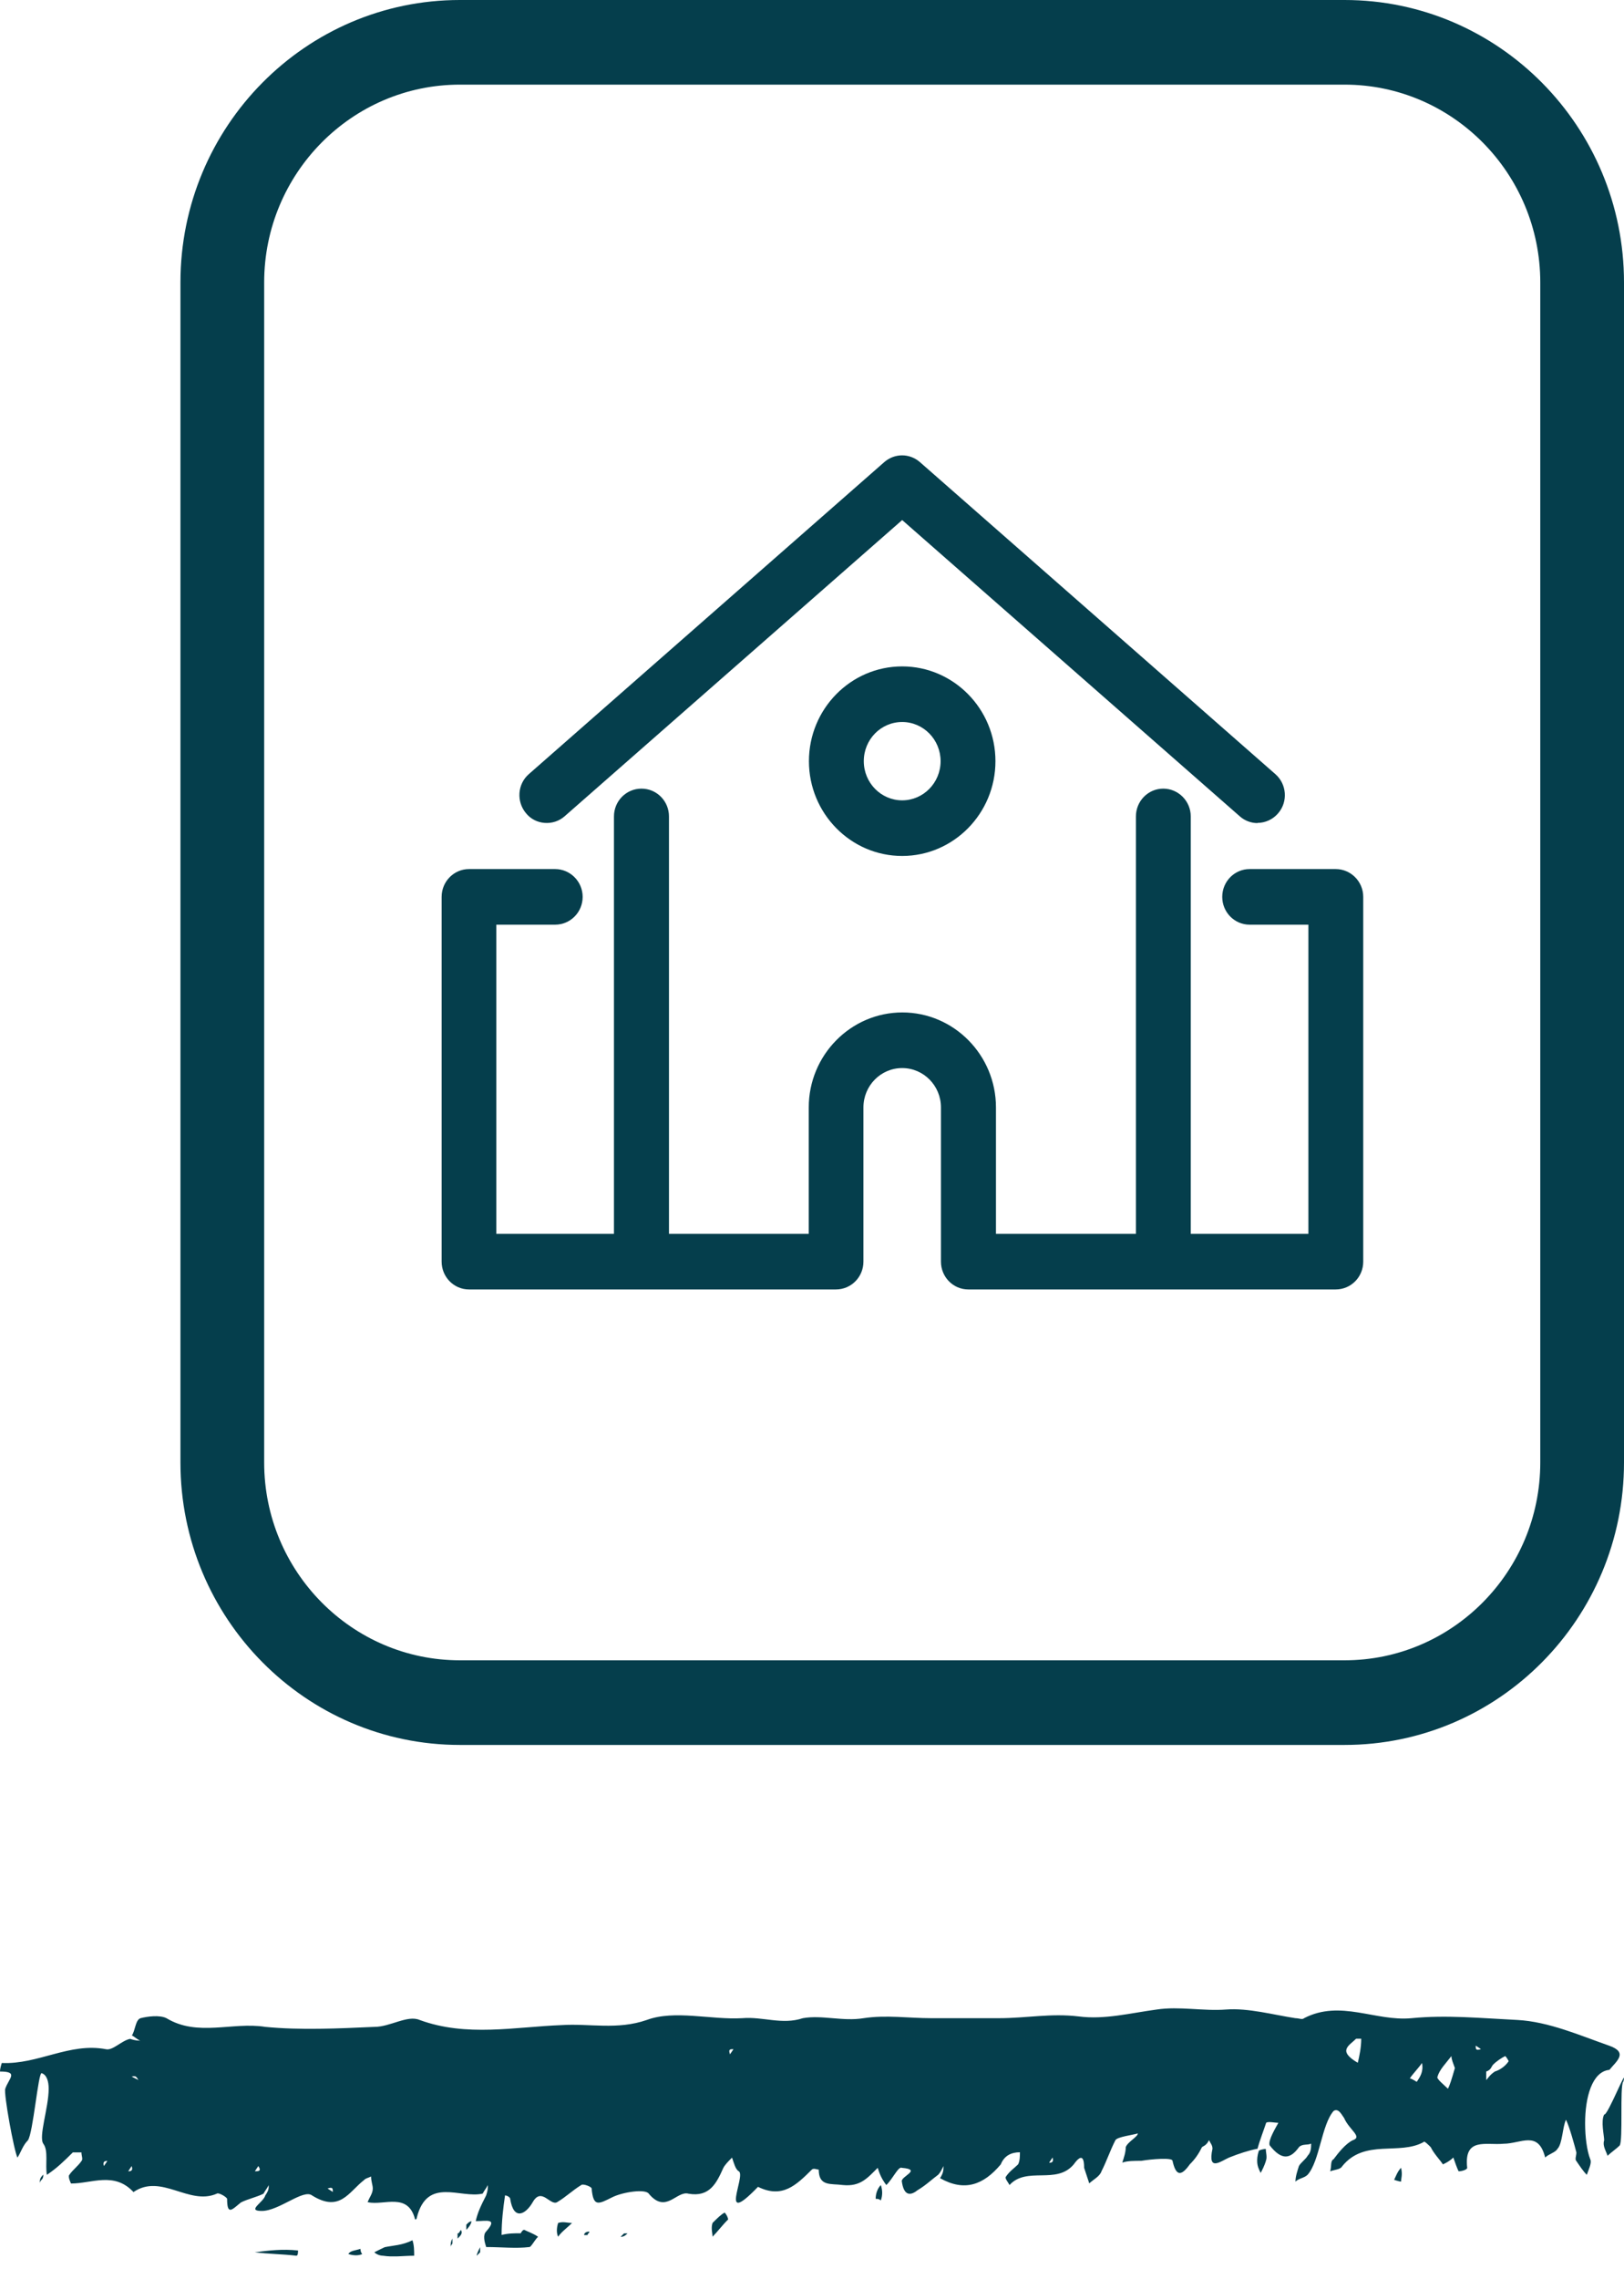 <svg xmlns="http://www.w3.org/2000/svg" width="72" height="101" viewBox="0 0 72 101" fill="none"><g clip-path="url(#clip0_2208_333695)"><path d="M59.613 77.333H20.387C13.553 77.333 8 71.723 8 64.818V12.516C8 5.611 13.553 0 20.387 0H59.613C66.439 0 72 5.611 72 12.516V64.818C72 71.723 66.447 77.333 59.613 77.333ZM20.387 3.751C15.609 3.751 11.712 7.68 11.712 12.516V64.818C11.712 69.646 15.601 73.582 20.387 73.582H59.613C64.391 73.582 68.288 69.653 68.288 64.818V12.516C68.288 7.688 64.399 3.751 59.613 3.751H20.387Z" fill="#053E4C"></path><path d="M24.934 36.061L39.998 22.848L55.063 36.061C55.262 36.239 55.508 36.324 55.753 36.324C56.052 36.324 56.343 36.2 56.558 35.952C56.942 35.503 56.896 34.821 56.451 34.433L40.696 20.608C40.297 20.259 39.707 20.259 39.308 20.608L23.553 34.433C23.109 34.821 23.063 35.503 23.446 35.952C23.83 36.402 24.505 36.448 24.942 36.061M59.212 38.664H55.392C54.802 38.664 54.334 39.145 54.334 39.742C54.334 40.338 54.809 40.819 55.392 40.819H58.154V54.83H52.631V36.177C52.631 35.58 52.156 35.1 51.565 35.1C50.974 35.1 50.507 35.58 50.507 36.177V54.83H43.995V49.072C43.995 46.84 42.207 45.019 39.998 45.019C37.789 45.019 36.002 46.84 36.002 49.072V54.83H29.49V36.177C29.49 35.58 29.015 35.1 28.424 35.1C27.834 35.1 27.358 35.58 27.358 36.177V54.83H21.835V40.819H24.597C25.187 40.819 25.663 40.338 25.663 39.742C25.663 39.145 25.187 38.664 24.597 38.664H20.777C20.194 38.664 19.718 39.145 19.718 39.742V55.907C19.718 56.504 20.194 56.984 20.777 56.984H37.053C37.644 56.984 38.119 56.504 38.119 55.907V49.072C38.119 48.026 38.955 47.173 39.991 47.173C41.026 47.173 41.862 48.026 41.862 49.072V55.907C41.862 56.504 42.338 56.984 42.921 56.984H59.197C59.788 56.984 60.263 56.504 60.263 55.907V39.742C60.263 39.145 59.788 38.664 59.197 38.664M41.847 33.728C41.847 34.766 41.011 35.619 39.991 35.619C38.971 35.619 38.135 34.774 38.135 33.728C38.135 32.682 38.971 31.837 39.991 31.837C41.011 31.837 41.847 32.682 41.847 33.728ZM36.002 33.728C36.002 35.96 37.789 37.773 39.983 37.773C42.177 37.773 43.964 35.96 43.964 33.728C43.964 31.496 42.177 29.683 39.983 29.683C37.789 29.683 36.002 31.496 36.002 33.728Z" fill="#053E4C"></path><path d="M59.205 57.146H42.928C42.261 57.146 41.717 56.596 41.717 55.914V49.079C41.717 48.118 40.95 47.335 39.998 47.335C39.047 47.335 38.28 48.118 38.28 49.079V55.914C38.28 56.596 37.736 57.146 37.061 57.146H20.792C20.125 57.146 19.58 56.596 19.58 55.914V39.748C19.58 39.066 20.125 38.516 20.792 38.516H24.612C25.279 38.516 25.832 39.066 25.832 39.748C25.832 40.43 25.287 40.98 24.612 40.98H22.004V54.681H27.22V36.183C27.22 35.501 27.765 34.951 28.439 34.951C29.114 34.951 29.659 35.501 29.659 36.183V54.681H35.856V49.079C35.856 46.761 37.72 44.87 40.006 44.87C42.292 44.87 44.156 46.761 44.156 49.079V54.681H50.361V36.183C50.361 35.501 50.905 34.951 51.573 34.951C52.24 34.951 52.792 35.501 52.792 36.183V54.681H58.008V40.98H55.4C54.733 40.98 54.188 40.43 54.188 39.748C54.188 39.066 54.733 38.516 55.4 38.516H59.22C59.887 38.516 60.439 39.066 60.439 39.748V55.914C60.439 56.596 59.895 57.146 59.22 57.146H59.205ZM39.998 47.025C41.118 47.025 42.023 47.947 42.023 49.079V55.914C42.023 56.425 42.43 56.836 42.928 56.836H59.205C59.703 56.836 60.117 56.425 60.117 55.914V39.748C60.117 39.237 59.711 38.826 59.205 38.826H55.385C54.886 38.826 54.48 39.237 54.48 39.748C54.48 40.26 54.886 40.67 55.385 40.67H58.3V54.992H52.47V36.183C52.47 35.672 52.064 35.261 51.557 35.261C51.051 35.261 50.652 35.672 50.652 36.183V54.992H43.834V49.079C43.834 46.932 42.108 45.181 39.991 45.181C37.874 45.181 36.148 46.932 36.148 49.079V54.992H29.329V36.183C29.329 35.672 28.923 35.261 28.416 35.261C27.91 35.261 27.504 35.672 27.504 36.183V54.992H21.674V40.67H24.589C25.088 40.67 25.502 40.26 25.502 39.748C25.502 39.237 25.095 38.826 24.589 38.826H20.769C20.271 38.826 19.864 39.237 19.864 39.748V55.914C19.864 56.425 20.271 56.836 20.769 56.836H37.045C37.544 56.836 37.958 56.425 37.958 55.914V49.079C37.958 47.947 38.863 47.025 39.983 47.025H39.998ZM39.998 37.935C37.72 37.935 35.864 36.051 35.864 33.734C35.864 31.417 37.72 29.534 39.998 29.534C42.276 29.534 44.133 31.417 44.133 33.734C44.133 36.051 42.276 37.935 39.998 37.935ZM39.998 29.844C37.889 29.844 36.171 31.588 36.171 33.734C36.171 35.881 37.889 37.625 39.998 37.625C42.108 37.625 43.826 35.881 43.826 33.734C43.826 31.588 42.108 29.844 39.998 29.844ZM55.753 36.478C55.462 36.478 55.178 36.369 54.963 36.175L39.998 23.048L25.034 36.175C24.788 36.392 24.474 36.493 24.152 36.47C23.83 36.447 23.53 36.3 23.323 36.044C22.886 35.525 22.94 34.749 23.446 34.308L39.201 20.483C39.661 20.08 40.328 20.08 40.788 20.483L56.543 34.308C57.049 34.749 57.111 35.532 56.666 36.044C56.436 36.315 56.098 36.47 55.745 36.47L55.753 36.478ZM39.998 22.637L40.098 22.722L55.162 35.935C55.531 36.261 56.129 36.214 56.443 35.842C56.773 35.455 56.727 34.873 56.351 34.54L40.597 20.715C40.252 20.413 39.753 20.413 39.408 20.715L23.653 34.54C23.27 34.873 23.231 35.455 23.561 35.842C23.722 36.028 23.945 36.137 24.183 36.16C24.428 36.175 24.658 36.098 24.842 35.935L40.006 22.629L39.998 22.637ZM39.998 35.773C38.886 35.773 37.989 34.858 37.989 33.727C37.989 32.595 38.894 31.681 39.998 31.681C41.103 31.681 42.008 32.595 42.008 33.727C42.008 34.858 41.103 35.773 39.998 35.773ZM39.998 31.998C39.055 31.998 38.296 32.773 38.296 33.734C38.296 34.695 39.063 35.47 39.998 35.47C40.934 35.47 41.701 34.695 41.701 33.734C41.701 32.773 40.934 31.998 39.998 31.998Z" fill="#053E4C"></path><g clip-path="url(#clip1_2208_333695)"><path d="M16.299 97.601C16.378 97.375 16.527 97.217 16.527 96.991C16.527 96.838 16.453 96.686 16.453 96.459C16.299 96.533 16.219 96.533 16.145 96.612C15.456 97.149 15.069 98.064 13.839 97.301C13.452 96.996 12.375 97.986 11.606 97.986C10.912 97.986 11.681 97.607 11.76 97.301C11.914 97.075 11.914 96.996 11.914 96.843C11.834 96.996 11.76 97.075 11.681 97.222C11.373 97.375 10.991 97.454 10.684 97.607C10.302 97.912 10.069 98.217 10.069 97.454C10.069 97.38 9.687 97.149 9.607 97.222C8.377 97.759 7.147 96.307 5.917 97.149C5.069 96.233 4.072 96.77 3.149 96.77C3.149 96.77 2.995 96.465 3.075 96.385C3.229 96.159 3.457 96.001 3.611 95.775C3.69 95.696 3.611 95.549 3.611 95.391L3.229 95.391C2.842 95.775 2.534 96.08 2.078 96.385C1.999 95.928 2.152 95.317 1.924 95.012C1.696 94.707 2.158 93.412 2.158 92.57C2.158 92.264 2.083 91.959 1.85 91.88C1.696 91.807 1.468 94.554 1.235 94.859C1.007 95.085 0.928 95.391 0.774 95.622C0.62 95.317 0.159 92.796 0.233 92.57C0.387 92.112 0.848 91.807 -0 91.807C-0 91.654 0.079 91.428 0.079 91.428C1.691 91.501 3.08 90.512 4.692 90.817C5 90.891 5.382 90.438 5.769 90.359C5.997 90.438 6.15 90.438 6.23 90.438C6.15 90.438 5.997 90.285 5.848 90.207C6.002 89.975 6.002 89.522 6.23 89.443C6.537 89.365 7.073 89.291 7.38 89.443C8.764 90.28 10.302 89.596 11.76 89.828C13.298 89.98 14.989 89.901 16.607 89.828C17.301 89.828 18.065 89.291 18.605 89.522C20.684 90.285 22.831 89.828 24.91 89.749C26.14 89.67 27.37 89.975 28.674 89.522C29.905 89.064 31.522 89.522 32.906 89.443C33.828 89.365 34.672 89.749 35.594 89.443C36.442 89.291 37.365 89.596 38.288 89.443C39.285 89.291 40.287 89.443 41.283 89.443L44.285 89.443C45.515 89.443 46.591 89.217 47.821 89.365C48.972 89.517 50.128 89.212 51.284 89.059C52.28 88.907 53.357 89.138 54.359 89.059C55.356 88.986 56.437 89.291 57.434 89.443C57.588 89.443 57.742 89.522 57.816 89.443C59.433 88.607 60.971 89.596 62.583 89.443C64.121 89.291 65.658 89.443 67.275 89.522C68.659 89.596 70.043 90.207 71.353 90.665C72.201 90.97 71.66 91.354 71.353 91.733C70.584 91.807 70.276 92.954 70.276 94.096C70.276 94.707 70.356 95.317 70.504 95.696C70.584 95.849 70.43 96.154 70.351 96.385C70.197 96.233 70.043 96.001 69.889 95.775C69.81 95.696 69.889 95.549 69.889 95.391C69.81 95.085 69.582 94.249 69.428 93.943C69.274 94.249 69.274 95.012 69.046 95.238C68.967 95.391 68.659 95.465 68.505 95.617C68.198 94.396 67.429 95.007 66.66 95.007C65.891 95.085 64.895 94.701 65.048 96.075C65.048 96.154 64.82 96.228 64.667 96.228C64.592 96.075 64.513 95.849 64.433 95.617C64.279 95.77 64.126 95.849 63.972 95.922C63.818 95.691 63.585 95.465 63.431 95.159C63.357 95.08 63.124 94.854 63.124 94.928C62.047 95.538 60.51 94.775 59.513 95.996C59.433 96.149 59.205 96.149 58.972 96.228C59.046 95.996 58.972 95.77 59.126 95.691C59.354 95.385 59.661 95.007 59.969 94.854C60.43 94.701 59.815 94.396 59.587 93.859C59.513 93.78 59.354 93.401 59.126 93.554C58.59 94.165 58.511 95.77 57.975 96.38C57.821 96.533 57.588 96.533 57.434 96.686C57.434 96.459 57.514 96.228 57.588 95.996C57.668 95.843 57.896 95.691 57.975 95.538C58.129 95.385 58.129 95.159 58.129 95.001C57.975 95.08 57.747 95.001 57.593 95.154C57.212 95.686 56.825 95.764 56.289 95.075C56.209 94.849 56.596 94.238 56.676 94.08C56.522 94.08 56.215 94.007 56.135 94.08C56.061 94.312 55.828 94.922 55.753 95.228C55.366 95.301 54.905 95.454 54.523 95.607C54.142 95.759 53.526 96.291 53.755 95.228C53.755 95.075 53.675 94.996 53.601 94.849C53.526 95.001 53.447 95.075 53.293 95.154C53.139 95.459 52.986 95.686 52.752 95.917C52.371 96.454 52.137 96.454 51.983 95.764C51.983 95.612 51.061 95.686 50.6 95.764C50.292 95.764 49.984 95.764 49.757 95.843C49.831 95.612 49.91 95.385 49.91 95.159C49.99 94.928 50.446 94.701 50.446 94.549C50.218 94.622 49.523 94.701 49.449 94.854C49.216 95.312 49.067 95.77 48.834 96.228C48.76 96.459 48.452 96.607 48.293 96.764C48.219 96.533 48.139 96.307 48.065 96.075C48.065 95.691 47.986 95.385 47.604 95.922C46.835 96.838 45.525 95.996 44.756 96.838C44.682 96.686 44.528 96.533 44.603 96.459C44.756 96.228 44.984 96.075 45.138 95.922C45.218 95.77 45.218 95.543 45.218 95.385C44.831 95.385 44.523 95.538 44.369 95.922C43.6 96.838 42.758 97.143 41.676 96.533C41.83 96.301 41.83 96.154 41.83 95.996C41.755 96.149 41.676 96.301 41.596 96.38C41.289 96.607 41.061 96.838 40.674 97.07C40.292 97.375 40.059 97.222 39.984 96.686C39.91 96.459 40.907 96.154 39.984 96.075C39.831 95.996 39.603 96.533 39.295 96.838C39.062 96.533 38.987 96.301 38.913 96.075C38.452 96.533 38.145 96.912 37.376 96.838C36.835 96.764 36.299 96.912 36.299 96.154C36.22 96.154 36.071 96.075 35.992 96.154C35.302 96.838 34.687 97.449 33.606 96.917C31.84 98.749 33.065 96.459 32.763 96.233C32.609 96.159 32.535 95.854 32.455 95.622C32.301 95.775 32.148 95.928 32.068 96.08C31.761 96.77 31.453 97.38 30.53 97.222C29.995 97.07 29.528 98.138 28.765 97.222C28.611 96.996 27.609 97.149 27.153 97.375C26.538 97.68 26.304 97.833 26.23 96.991C26.23 96.912 25.843 96.764 25.769 96.838C25.387 97.07 25.08 97.375 24.692 97.601C24.385 97.754 24.003 96.912 23.616 97.601C23.309 98.133 22.773 98.438 22.619 97.449C22.619 97.375 22.465 97.296 22.391 97.296C22.312 97.828 22.238 98.438 22.238 99.049C22.545 98.975 22.778 98.975 23.086 98.975C23.086 98.975 23.16 98.822 23.24 98.822C23.393 98.901 23.627 98.975 23.855 99.128C23.701 99.28 23.547 99.585 23.473 99.585C22.858 99.659 22.243 99.585 21.554 99.585C21.479 99.354 21.4 99.049 21.554 98.896C22.094 98.285 21.554 98.438 21.092 98.438C21.172 98.059 21.32 97.754 21.554 97.296C21.628 97.07 21.628 96.991 21.628 96.838C21.554 96.991 21.474 97.07 21.4 97.217C20.403 97.449 18.939 96.454 18.478 98.285C18.478 98.365 18.404 98.365 18.404 98.365C18.096 97.143 17.02 97.754 16.326 97.601L16.299 97.601ZM60.197 91.422C60.271 91.117 60.35 90.733 60.35 90.354L60.123 90.354C59.815 90.659 59.279 90.885 60.202 91.422L60.197 91.422ZM65.425 90.659C65.425 90.812 65.425 90.891 65.658 90.812L65.425 90.659ZM32.365 91.043L32.519 90.817C32.365 90.817 32.285 90.817 32.365 91.043ZM66.734 91.122C66.581 91.196 66.347 91.349 66.199 91.501C66.119 91.575 66.119 91.733 65.891 91.807L65.891 92.186C65.966 92.112 66.045 91.959 66.273 91.807C66.507 91.733 66.734 91.575 66.888 91.349C66.888 91.349 66.814 91.196 66.734 91.122ZM64.195 92.57C64.274 92.417 64.349 92.186 64.502 91.654C64.423 91.428 64.349 91.27 64.349 91.122C64.115 91.428 63.808 91.733 63.733 92.038C63.659 92.112 64.041 92.417 64.195 92.57ZM62.811 92.264C62.965 92.038 63.118 91.807 63.044 91.428C62.89 91.654 62.657 91.885 62.503 92.112C62.578 92.112 62.811 92.264 62.811 92.264ZM6.145 92.186C6.066 92.112 6.066 91.959 5.838 92.033L6.145 92.186ZM71.963 92.259C71.809 92.486 71.963 94.854 71.809 95.085C71.655 95.238 71.422 95.391 71.273 95.543C71.194 95.312 71.04 95.085 71.12 94.859C71.12 94.628 70.966 94.017 71.12 93.712C71.273 93.785 72.196 91.422 71.968 92.264L71.963 92.259ZM56.125 95.77C56.05 95.996 55.971 96.154 55.891 96.301C55.817 96.149 55.737 95.996 55.737 95.77C55.737 95.691 55.737 95.543 55.812 95.312C55.965 95.238 56.119 95.238 56.119 95.238C56.119 95.391 56.194 95.617 56.119 95.77L56.125 95.77ZM46.665 95.617L46.511 95.849C46.586 95.849 46.739 95.849 46.665 95.617ZM4.607 95.996L4.761 95.77C4.687 95.77 4.533 95.77 4.607 95.996ZM11.299 96.228C11.453 96.228 11.606 96.228 11.453 95.996L11.299 96.228ZM5.684 96.228C5.763 96.228 5.917 96.228 5.838 95.996L5.684 96.228ZM62.116 96.075C62.19 96.38 62.116 96.533 62.116 96.686C62.042 96.686 61.809 96.607 61.809 96.607C61.883 96.454 61.962 96.228 62.116 96.075ZM1.84 96.607C1.84 96.607 1.765 96.686 1.765 96.759C1.765 96.607 1.765 96.528 1.919 96.375C1.919 96.454 1.919 96.528 1.845 96.601L1.84 96.607ZM39.051 97.522C38.977 97.449 38.897 97.449 38.823 97.449C38.823 97.217 38.903 96.991 39.051 96.838C39.131 97.07 39.131 97.296 39.051 97.522ZM14.523 96.991L14.756 97.143C14.756 96.991 14.756 96.912 14.523 96.991ZM31.591 98.517C31.819 98.291 31.973 98.138 32.126 98.059C32.206 98.133 32.28 98.285 32.28 98.365C32.047 98.591 31.819 98.896 31.591 99.128C31.591 98.975 31.511 98.749 31.591 98.517ZM20.673 98.822L20.673 98.596C20.748 98.517 20.827 98.443 20.901 98.443C20.901 98.517 20.827 98.675 20.673 98.822ZM25.361 98.517C25.133 98.749 24.899 98.901 24.745 99.128C24.671 98.975 24.671 98.749 24.745 98.517C24.979 98.443 25.133 98.517 25.361 98.517ZM20.286 99.207L20.286 98.98C20.366 98.98 20.366 98.901 20.44 98.828C20.514 98.98 20.44 99.059 20.286 99.212L20.286 99.207ZM26.129 98.901C26.129 98.98 26.05 98.98 26.05 99.054L25.896 99.054C25.896 98.98 25.97 98.901 26.124 98.901L26.129 98.901ZM27.667 98.98L27.821 98.98C27.747 99.054 27.667 99.133 27.513 99.133C27.563 99.084 27.614 99.033 27.667 98.98ZM19.979 99.591C19.979 99.438 19.979 99.359 20.058 99.207L20.058 99.433C20.058 99.433 19.979 99.512 19.979 99.585L19.979 99.591ZM16.983 99.97C16.829 99.97 16.675 99.896 16.596 99.817C16.75 99.738 16.903 99.665 17.057 99.591C17.439 99.512 17.826 99.512 18.287 99.285C18.362 99.512 18.362 99.743 18.362 99.97C17.9 99.97 17.439 100.043 16.978 99.97L16.983 99.97ZM21.288 99.591L21.288 99.817C21.239 99.87 21.188 99.921 21.135 99.97C21.135 99.896 21.209 99.738 21.288 99.591ZM16.06 99.896C15.907 99.97 15.679 99.97 15.445 99.896C15.52 99.743 15.753 99.743 15.981 99.665C15.981 99.665 15.981 99.817 16.06 99.896ZM13.139 99.97C12.524 99.896 11.909 99.896 11.294 99.817C11.909 99.738 12.524 99.665 13.213 99.738C13.213 99.817 13.213 99.97 13.139 99.97Z" fill="#053E4C"></path></g></g><defs><clipPath id="clip0_2208_333695"><rect width="72" height="101" fill="white"></rect></clipPath><clipPath id="clip1_2208_333695"><rect width="11" height="72" fill="white" transform="translate(72 89) rotate(90)"></rect></clipPath></defs></svg>
